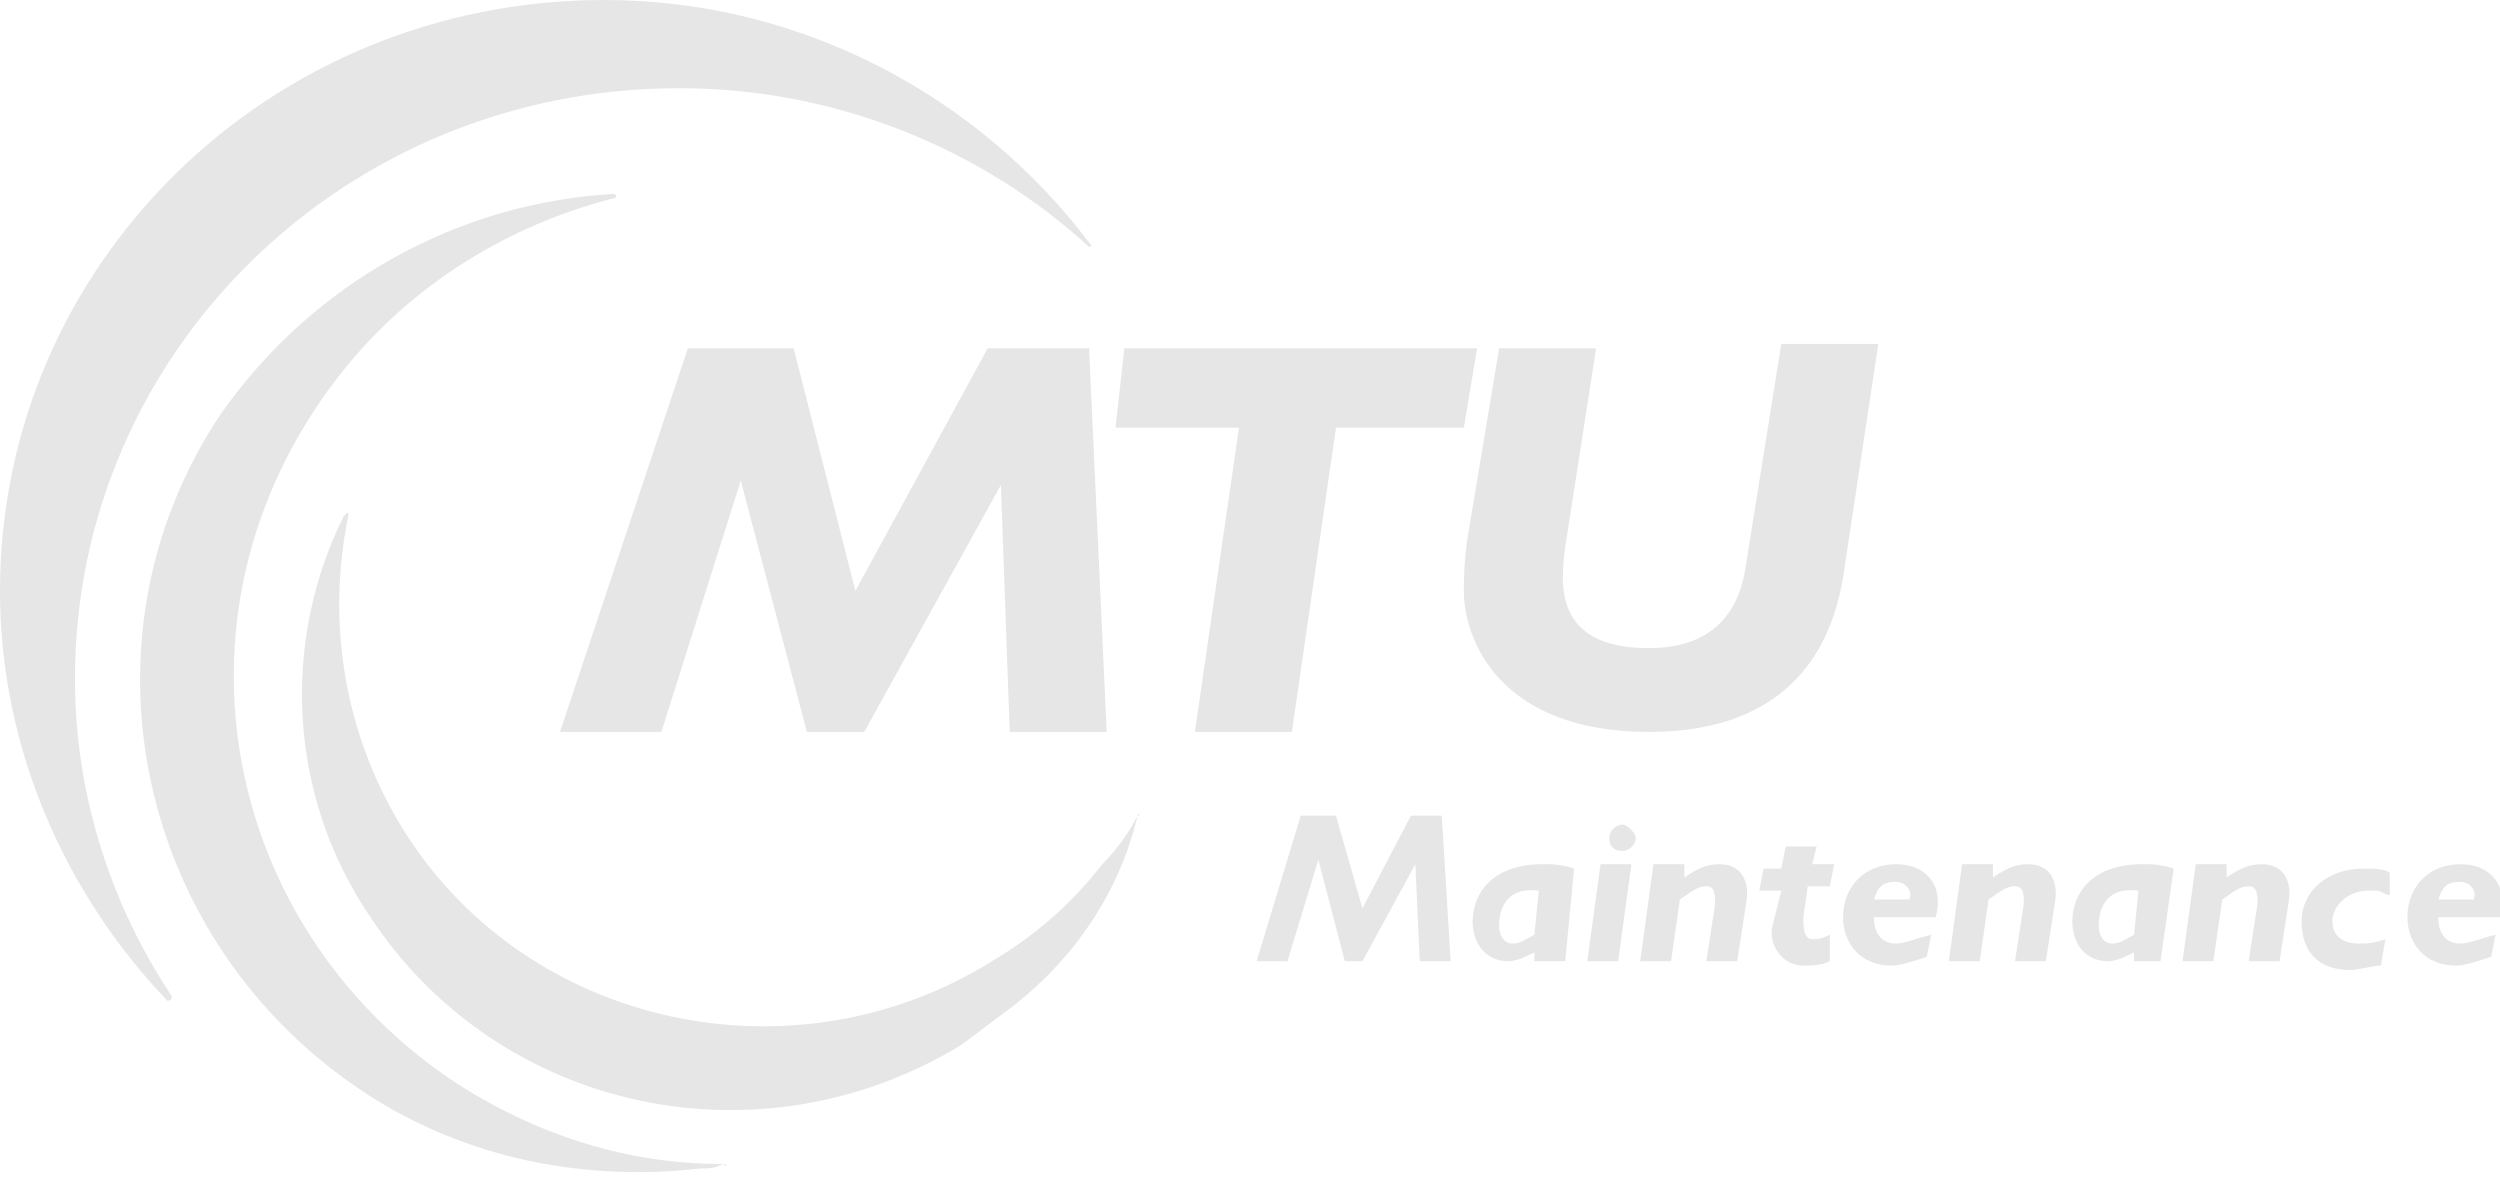 <?xml version="1.0" encoding="utf-8"?>
<!-- Generator: Adobe Illustrator 24.0.0, SVG Export Plug-In . SVG Version: 6.00 Build 0)  -->
<svg version="1.1" id="Ebene_1" xmlns="http://www.w3.org/2000/svg" xmlns:xlink="http://www.w3.org/1999/xlink" x="0px" y="0px"
	 viewBox="0 0 56.7 26.7" style="enable-background:new 0 0 56.7 26.7;" xml:space="preserve">
<style type="text/css">
	.st0{fill:#E6E6E6;}
</style>
<g>
	<g>
		<path class="st0" d="M15.4,2c3.6,0,6.9,1.4,9.3,3.6c0,0,0.1,0,0-0.1C22.2,2.2,18.2,0,13.7,0C6.1,0,0,6,0,13.4
			c0,3.6,1.5,6.9,3.8,9.3c0,0,0.1,0,0.1-0.1c-1.4-2.1-2.2-4.6-2.2-7.2C1.7,8,7.8,2,15.4,2"/>
		<path class="st0" d="M16.4,26.4c-2.1,0-4.1-0.6-6-1.8C5.2,21.2,3.7,14.4,7.2,9.2c1.6-2.4,4-4,6.7-4.7c0.1,0,0.1-0.1,0-0.1
			c-3.5,0.2-6.8,2-8.9,5c-3.4,5.1-1.9,12,3.3,15.4c2.3,1.5,5,2,7.6,1.7C16.1,26.5,16.2,26.5,16.4,26.4
			C16.5,26.5,16.5,26.4,16.4,26.4"/>
		<path class="st0" d="M25.8,18.5c-0.2,0.4-0.5,0.8-0.8,1.1c-0.7,0.9-1.5,1.6-2.5,2.2C18,24.6,12,23.3,9.2,18.9
			c-1.4-2.2-1.8-4.8-1.3-7.2c0-0.1,0-0.1-0.1,0c-1.4,2.8-1.3,6.3,0.6,9.1c2.9,4.4,8.8,5.7,13.4,2.9c0.4-0.3,0.8-0.6,1.2-0.9
			C24.4,21.7,25.4,20.2,25.8,18.5C25.9,18.5,25.8,18.4,25.8,18.5"/>
		<polygon class="st0" points="22.9,16.6 22.7,11 19.6,16.6 18.3,16.6 16.8,10.9 15,16.6 12.7,16.6 15.6,7.9 18,7.9 19.4,13.4 
			22.4,7.9 24.7,7.9 25.1,16.6 		"/>
		<polygon class="st0" points="27.1,16.6 28.1,9.7 25.3,9.7 25.5,7.9 33.5,7.9 33.2,9.7 30.3,9.7 29.3,16.6 		"/>
		<path class="st0" d="M36.2,7.9l-0.7,4.5c-0.1,0.8-0.3,2.3,1.9,2.3c1,0,2-0.4,2.2-1.9l0.8-5h2.2l-0.8,5.3c-0.4,2.4-2,3.5-4.4,3.5
			c-3.4,0-4.2-2.1-4.2-3.2c0-0.2,0-0.7,0.1-1.3L34,7.9H36.2z"/>
		<polygon class="st0" points="32.9,21.8 32.2,21.8 32.1,19.6 32.1,19.6 30.9,21.8 30.5,21.8 29.9,19.5 29.9,19.5 29.2,21.8 
			28.5,21.8 29.5,18.5 30.3,18.5 30.9,20.6 32,18.5 32.7,18.5 		"/>
		<path class="st0" d="M34.8,21.2c-0.2,0.1-0.3,0.2-0.5,0.2S34,21.2,34,21c0-0.3,0.1-0.9,0.9-0.8L34.8,21.2z M35.7,19.7
			c-0.3-0.1-0.5-0.1-0.7-0.1c-1.2,0-1.6,0.7-1.6,1.3c0,0.5,0.3,0.9,0.8,0.9c0.2,0,0.4-0.1,0.6-0.2v0.2h0.7L35.7,19.7z"/>
		<path class="st0" d="M36.7,21.8H36l0.3-2.2H37L36.7,21.8z M37.1,19c0,0.2-0.2,0.3-0.3,0.3c-0.2,0-0.3-0.1-0.3-0.3
			c0-0.2,0.2-0.3,0.3-0.3C36.9,18.7,37.1,18.9,37.1,19"/>
		<path class="st0" d="M38.2,19.9c0.3-0.2,0.5-0.3,0.8-0.3c0.5,0,0.7,0.4,0.6,0.9l-0.2,1.3h-0.7l0.2-1.3c0-0.2,0-0.4-0.2-0.4
			s-0.3,0.1-0.6,0.3l-0.2,1.4h-0.7l0.3-2.2h0.7L38.2,19.9z"/>
		<path class="st0" d="M41.1,19.6h0.5l-0.1,0.5H41l-0.1,0.7c0,0.2,0,0.5,0.2,0.5c0.1,0,0.2,0,0.4-0.1v0.6c-0.2,0.1-0.4,0.1-0.6,0.1
			c-0.5,0-0.8-0.5-0.7-0.9l0.2-0.8h-0.5l0.1-0.5h0.4l0.1-0.5h0.7L41.1,19.6z"/>
		<path class="st0" d="M42.5,20.4c0.1-0.3,0.2-0.4,0.5-0.4c0.2,0,0.4,0.2,0.3,0.4H42.5z M43.9,20.8c0.2-0.7-0.2-1.2-0.9-1.2
			s-1.2,0.5-1.2,1.2c0,0.6,0.4,1.1,1.1,1.1c0.2,0,0.5-0.1,0.8-0.2l0.1-0.5c-0.4,0.1-0.6,0.2-0.8,0.2c-0.3,0-0.5-0.2-0.5-0.6H43.9z"
			/>
		<path class="st0" d="M45.2,19.9c0.3-0.2,0.5-0.3,0.8-0.3c0.5,0,0.7,0.4,0.6,0.9l-0.2,1.3h-0.7l0.2-1.3c0-0.2,0-0.4-0.2-0.4
			s-0.3,0.1-0.6,0.3l-0.2,1.4h-0.7l0.3-2.2h0.7L45.2,19.9z"/>
		<path class="st0" d="M48.4,21.2c-0.2,0.1-0.3,0.2-0.5,0.2s-0.3-0.2-0.3-0.4c0-0.3,0.1-0.9,0.9-0.8L48.4,21.2z M49.3,19.7
			c-0.3-0.1-0.5-0.1-0.7-0.1c-1.2,0-1.6,0.7-1.6,1.3c0,0.5,0.3,0.9,0.8,0.9c0.2,0,0.4-0.1,0.6-0.2v0.2H49L49.3,19.7z"/>
		<path class="st0" d="M50.5,19.9c0.3-0.2,0.5-0.3,0.8-0.3c0.5,0,0.7,0.4,0.6,0.9l-0.2,1.3H51l0.2-1.3c0-0.2,0-0.4-0.2-0.4
			s-0.3,0.1-0.6,0.3l-0.2,1.4h-0.7l0.3-2.2h0.7V19.9z"/>
		<path class="st0" d="M54.2,20.3c-0.1,0-0.2-0.1-0.3-0.1s-0.1,0-0.2,0c-0.4,0-0.8,0.3-0.8,0.7c0,0.3,0.2,0.5,0.6,0.5
			c0.2,0,0.3,0,0.6-0.1L54,21.9c-0.2,0-0.5,0.1-0.7,0.1c-0.7,0-1.1-0.4-1.1-1.1s0.6-1.2,1.4-1.2c0.2,0,0.5,0,0.6,0.1V20.3z"/>
		<path class="st0" d="M55.3,20.4c0.1-0.3,0.2-0.4,0.5-0.4c0.2,0,0.4,0.2,0.3,0.4H55.3z M56.7,20.8c0.2-0.7-0.2-1.2-0.9-1.2
			s-1.2,0.5-1.2,1.2c0,0.6,0.4,1.1,1.1,1.1c0.2,0,0.5-0.1,0.8-0.2l0.1-0.5c-0.4,0.1-0.6,0.2-0.8,0.2c-0.3,0-0.5-0.2-0.5-0.6H56.7z"
			/>
	</g>
</g>
</svg>
